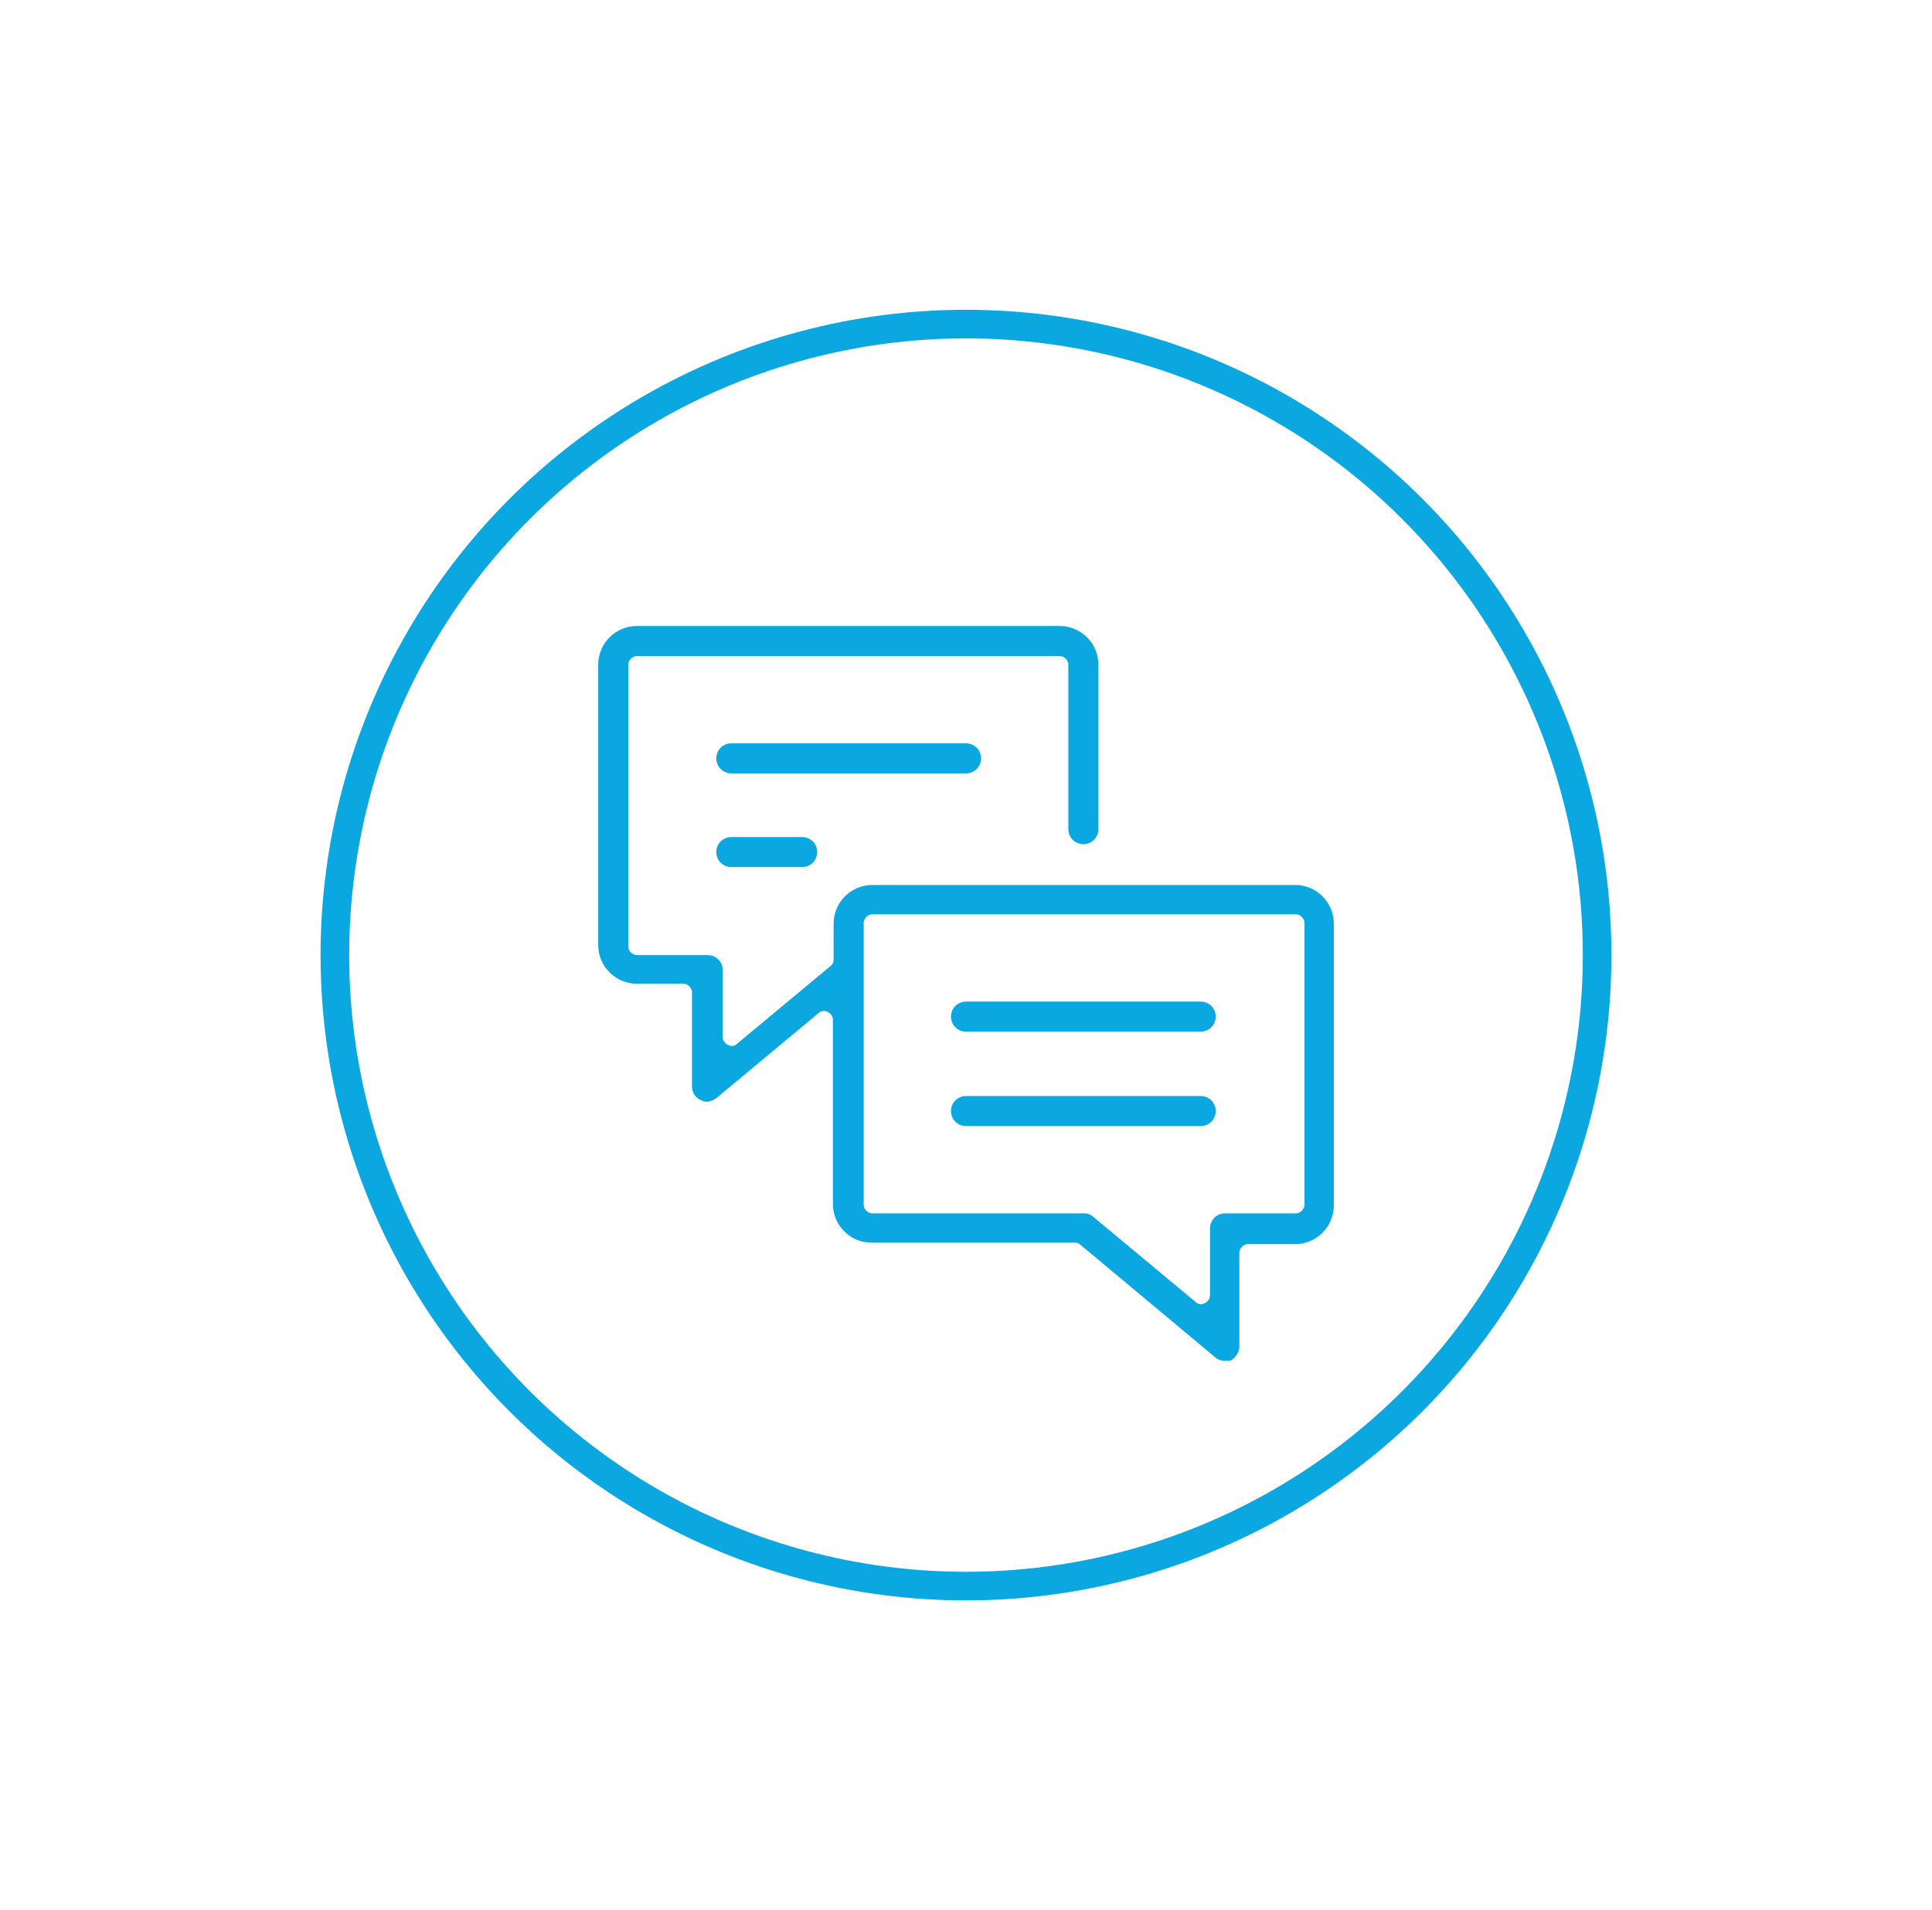 <?xml version="1.0" encoding="utf-8"?>
<!-- Generator: Adobe Illustrator 24.2.3, SVG Export Plug-In . SVG Version: 6.00 Build 0)  -->
<svg version="1.1" id="Layer_1" xmlns="http://www.w3.org/2000/svg" xmlns:xlink="http://www.w3.org/1999/xlink" x="0px" y="0px"
	 viewBox="0 0 270 267" style="enable-background:new 0 0 270 267;" xml:space="preserve">
<style type="text/css">
	.st0{fill:none;stroke:#0AA7E0;stroke-width:4;stroke-miterlimit:10;}
	.st1{fill:none;stroke:#0AA7E0;stroke-width:4;stroke-linecap:round;stroke-linejoin:round;stroke-miterlimit:10;}
	.st2{fill:#0AA7E0;}
	.st3{fill:#0AA7E0;stroke:#0AA7E0;stroke-miterlimit:10;}
	.st4{fill:none;stroke:#0AA7E0;stroke-width:4;stroke-linecap:round;stroke-linejoin:round;}
	.st5{fill:none;stroke:#0AA7E0;stroke-width:4;stroke-linecap:round;stroke-linejoin:round;stroke-dasharray:0.521,3.126;}
	.st6{fill:none;stroke:#0AA7E0;stroke-width:4;stroke-linecap:round;stroke-linejoin:round;stroke-dasharray:0.492,2.955;}
	.st7{fill:none;stroke:#0AA7E0;stroke-width:3;stroke-linecap:round;stroke-linejoin:round;}
</style>
<circle class="st0" cx="135" cy="133.5" r="88.2"/>
<g>
	<path class="st3" d="M171.1,189.7c-0.4,0-0.7-0.1-1-0.4l-18.8-15.7c-0.3-0.3-0.7-0.4-1.1-0.4h-28.4c-2.7,0-4.9-2.2-4.9-4.9v-25.8
		c0-0.6-0.4-1.2-1-1.5c-0.2-0.1-0.5-0.2-0.7-0.2c-0.4,0-0.8,0.1-1.1,0.4l-14.3,11.9c-0.3,0.2-0.7,0.4-1,0.4c-0.2,0-0.5-0.1-0.7-0.2
		c-0.6-0.3-0.9-0.8-0.9-1.5v-13.1c0-0.9-0.8-1.7-1.7-1.7H89c-2.7,0-4.9-2.2-4.9-4.9V92.9c0-2.7,2.2-4.9,4.9-4.9h59.1
		c2.7,0,4.9,2.2,4.9,4.9v23c0,0.9-0.7,1.6-1.6,1.6s-1.6-0.7-1.6-1.6v-23c0-0.9-0.8-1.7-1.7-1.7H89c-0.9,0-1.7,0.8-1.7,1.7v39.4
		c0,0.9,0.8,1.7,1.7,1.7h9.9c0.9,0,1.6,0.7,1.6,1.6v9.4c0,0.6,0.4,1.2,1,1.5c0.2,0.1,0.5,0.2,0.7,0.2c0.4,0,0.8-0.1,1.1-0.4
		l13.1-10.9c0.4-0.3,0.6-0.8,0.6-1.3v-5c0-2.7,2.2-4.9,4.9-4.9H181c2.7,0,4.9,2.2,4.9,4.9v39.4c0,2.7-2.2,4.9-4.9,4.9h-6.6
		c-0.9,0-1.7,0.8-1.7,1.7v13.1c0,0.6-0.4,1.2-0.9,1.5C171.6,189.7,171.4,189.7,171.1,189.7z M121.9,127.3c-0.9,0-1.7,0.8-1.7,1.7
		v39.4c0,0.9,0.8,1.7,1.7,1.7h29.6c0.4,0,0.7,0.1,1,0.4l14.3,11.9c0.3,0.3,0.7,0.4,1.1,0.4c0.2,0,0.5-0.1,0.7-0.2
		c0.6-0.3,1-0.9,1-1.5v-9.4c0-0.9,0.7-1.6,1.6-1.6h9.9c0.9,0,1.7-0.8,1.7-1.7V129c0-0.9-0.8-1.7-1.7-1.7H121.9z"/>
	<path class="st3" d="M135,143.7c-0.9,0-1.6-0.7-1.6-1.6c0-0.9,0.7-1.6,1.6-1.6h32.8c0.9,0,1.6,0.7,1.6,1.6c0,0.9-0.7,1.6-1.6,1.6
		H135z"/>
	<path class="st3" d="M135,156.9c-0.9,0-1.6-0.7-1.6-1.6c0-0.9,0.7-1.6,1.6-1.6h32.8c0.9,0,1.6,0.7,1.6,1.6c0,0.9-0.7,1.6-1.6,1.6
		H135z"/>
	<path class="st3" d="M102.2,107.6c-0.9,0-1.6-0.7-1.6-1.6s0.7-1.6,1.6-1.6H135c0.9,0,1.6,0.7,1.6,1.6s-0.7,1.6-1.6,1.6H102.2z"/>
	<path class="st3" d="M102.2,120.7c-0.9,0-1.6-0.7-1.6-1.6c0-0.9,0.7-1.6,1.6-1.6h9.9c0.9,0,1.6,0.7,1.6,1.6c0,0.9-0.7,1.6-1.6,1.6
		H102.2z"/>
</g>
</svg>
